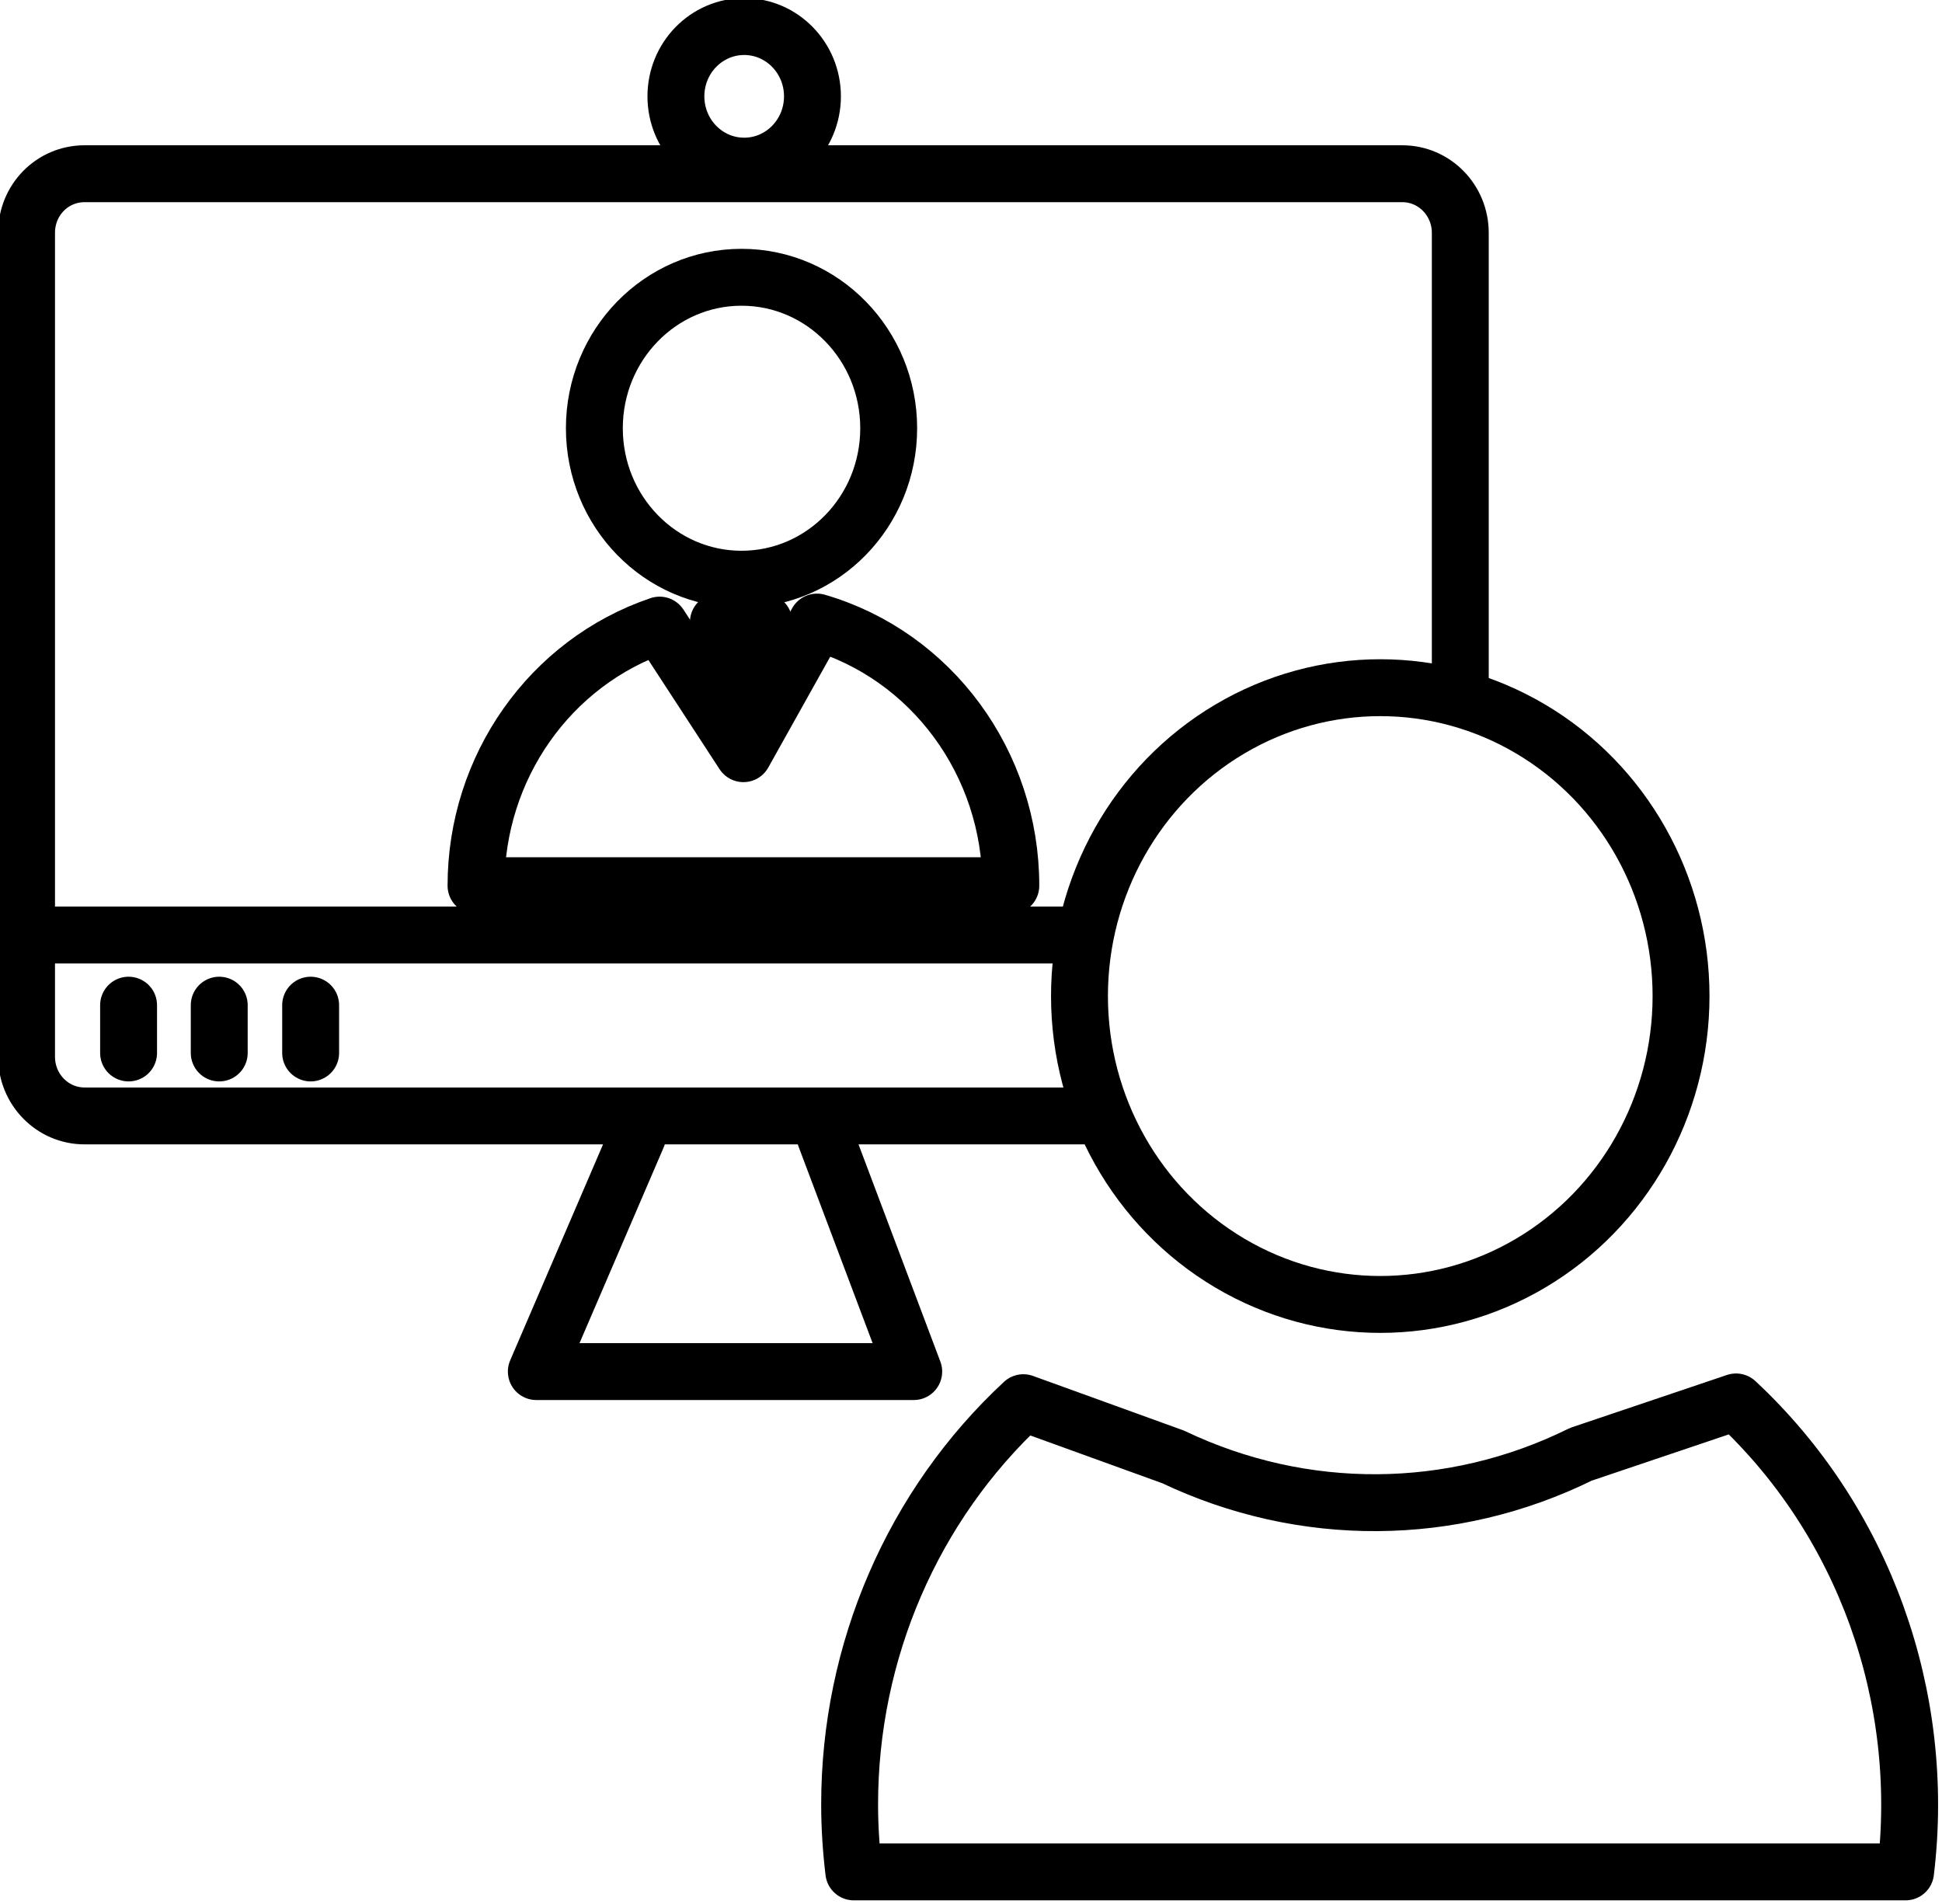 <?xml version="1.0" encoding="UTF-8"?> <svg xmlns="http://www.w3.org/2000/svg" xmlns:xlink="http://www.w3.org/1999/xlink" version="1.1" id="Calque_1" x="0px" y="0px" viewBox="0 0 512 502" style="enable-background:new 0 0 512 502;" xml:space="preserve"> <style type="text/css"> .st0{fill:none;stroke:#000000;stroke-width:15;stroke-linecap:round;stroke-linejoin:round;} .st1{fill:none;stroke:#000000;stroke-width:15;stroke-miterlimit:10;} </style> <path class="st0" d="M285.5,294.2H22.3c-8.5,0-15.3-7-15.3-15.6V61.4c0-8.7,6.8-15.6,15.3-15.6h347.4c8.5,0,15.3,7,15.3,15.6l0,0 v118.5"></path> <polyline class="st0" points="168.1,299.5 141.4,361.6 240.9,361.6 217.5,299.5 "></polyline> <line class="st0" x1="7" y1="246.5" x2="281" y2="246.5"></line> <ellipse class="st1" cx="196.2" cy="25.4" rx="18" ry="18.4"></ellipse> <ellipse class="st0" cx="363.9" cy="262.6" rx="79.3" ry="81.3"></ellipse> <path class="st0" d="M309.3,384.1l-39.5-14.3c-29.2,27.1-45.8,65.6-45.8,105.9c0,6,0.4,12,1.1,17.8h277.3 c5.6-46.2-11-92.5-44.7-123.9l-40.9,13.8C382.8,400.2,343.5,400.4,309.3,384.1z"></path> <line class="st0" x1="33.9" y1="277.6" x2="33.9" y2="265"></line> <line class="st0" x1="81.9" y1="277.6" x2="81.9" y2="265"></line> <line class="st0" x1="57.8" y1="277.6" x2="57.8" y2="265"></line> <polygon class="st0" points="201.4,164 200.6,165.7 195.5,179.6 190.1,165.6 189.4,164 195.4,164 "></polygon> <path class="st0" d="M234.2,172.8"></path> <ellipse class="st0" cx="195.5" cy="112.9" rx="38.8" ry="39.8"></ellipse> <path class="st0" d="M196,198.7l-22.1-33.9c-28.9,9.8-48.4,37.5-48.4,68.7h141c0-32.3-20.9-60.7-51.1-69.5L196,198.7z"></path> </svg> 